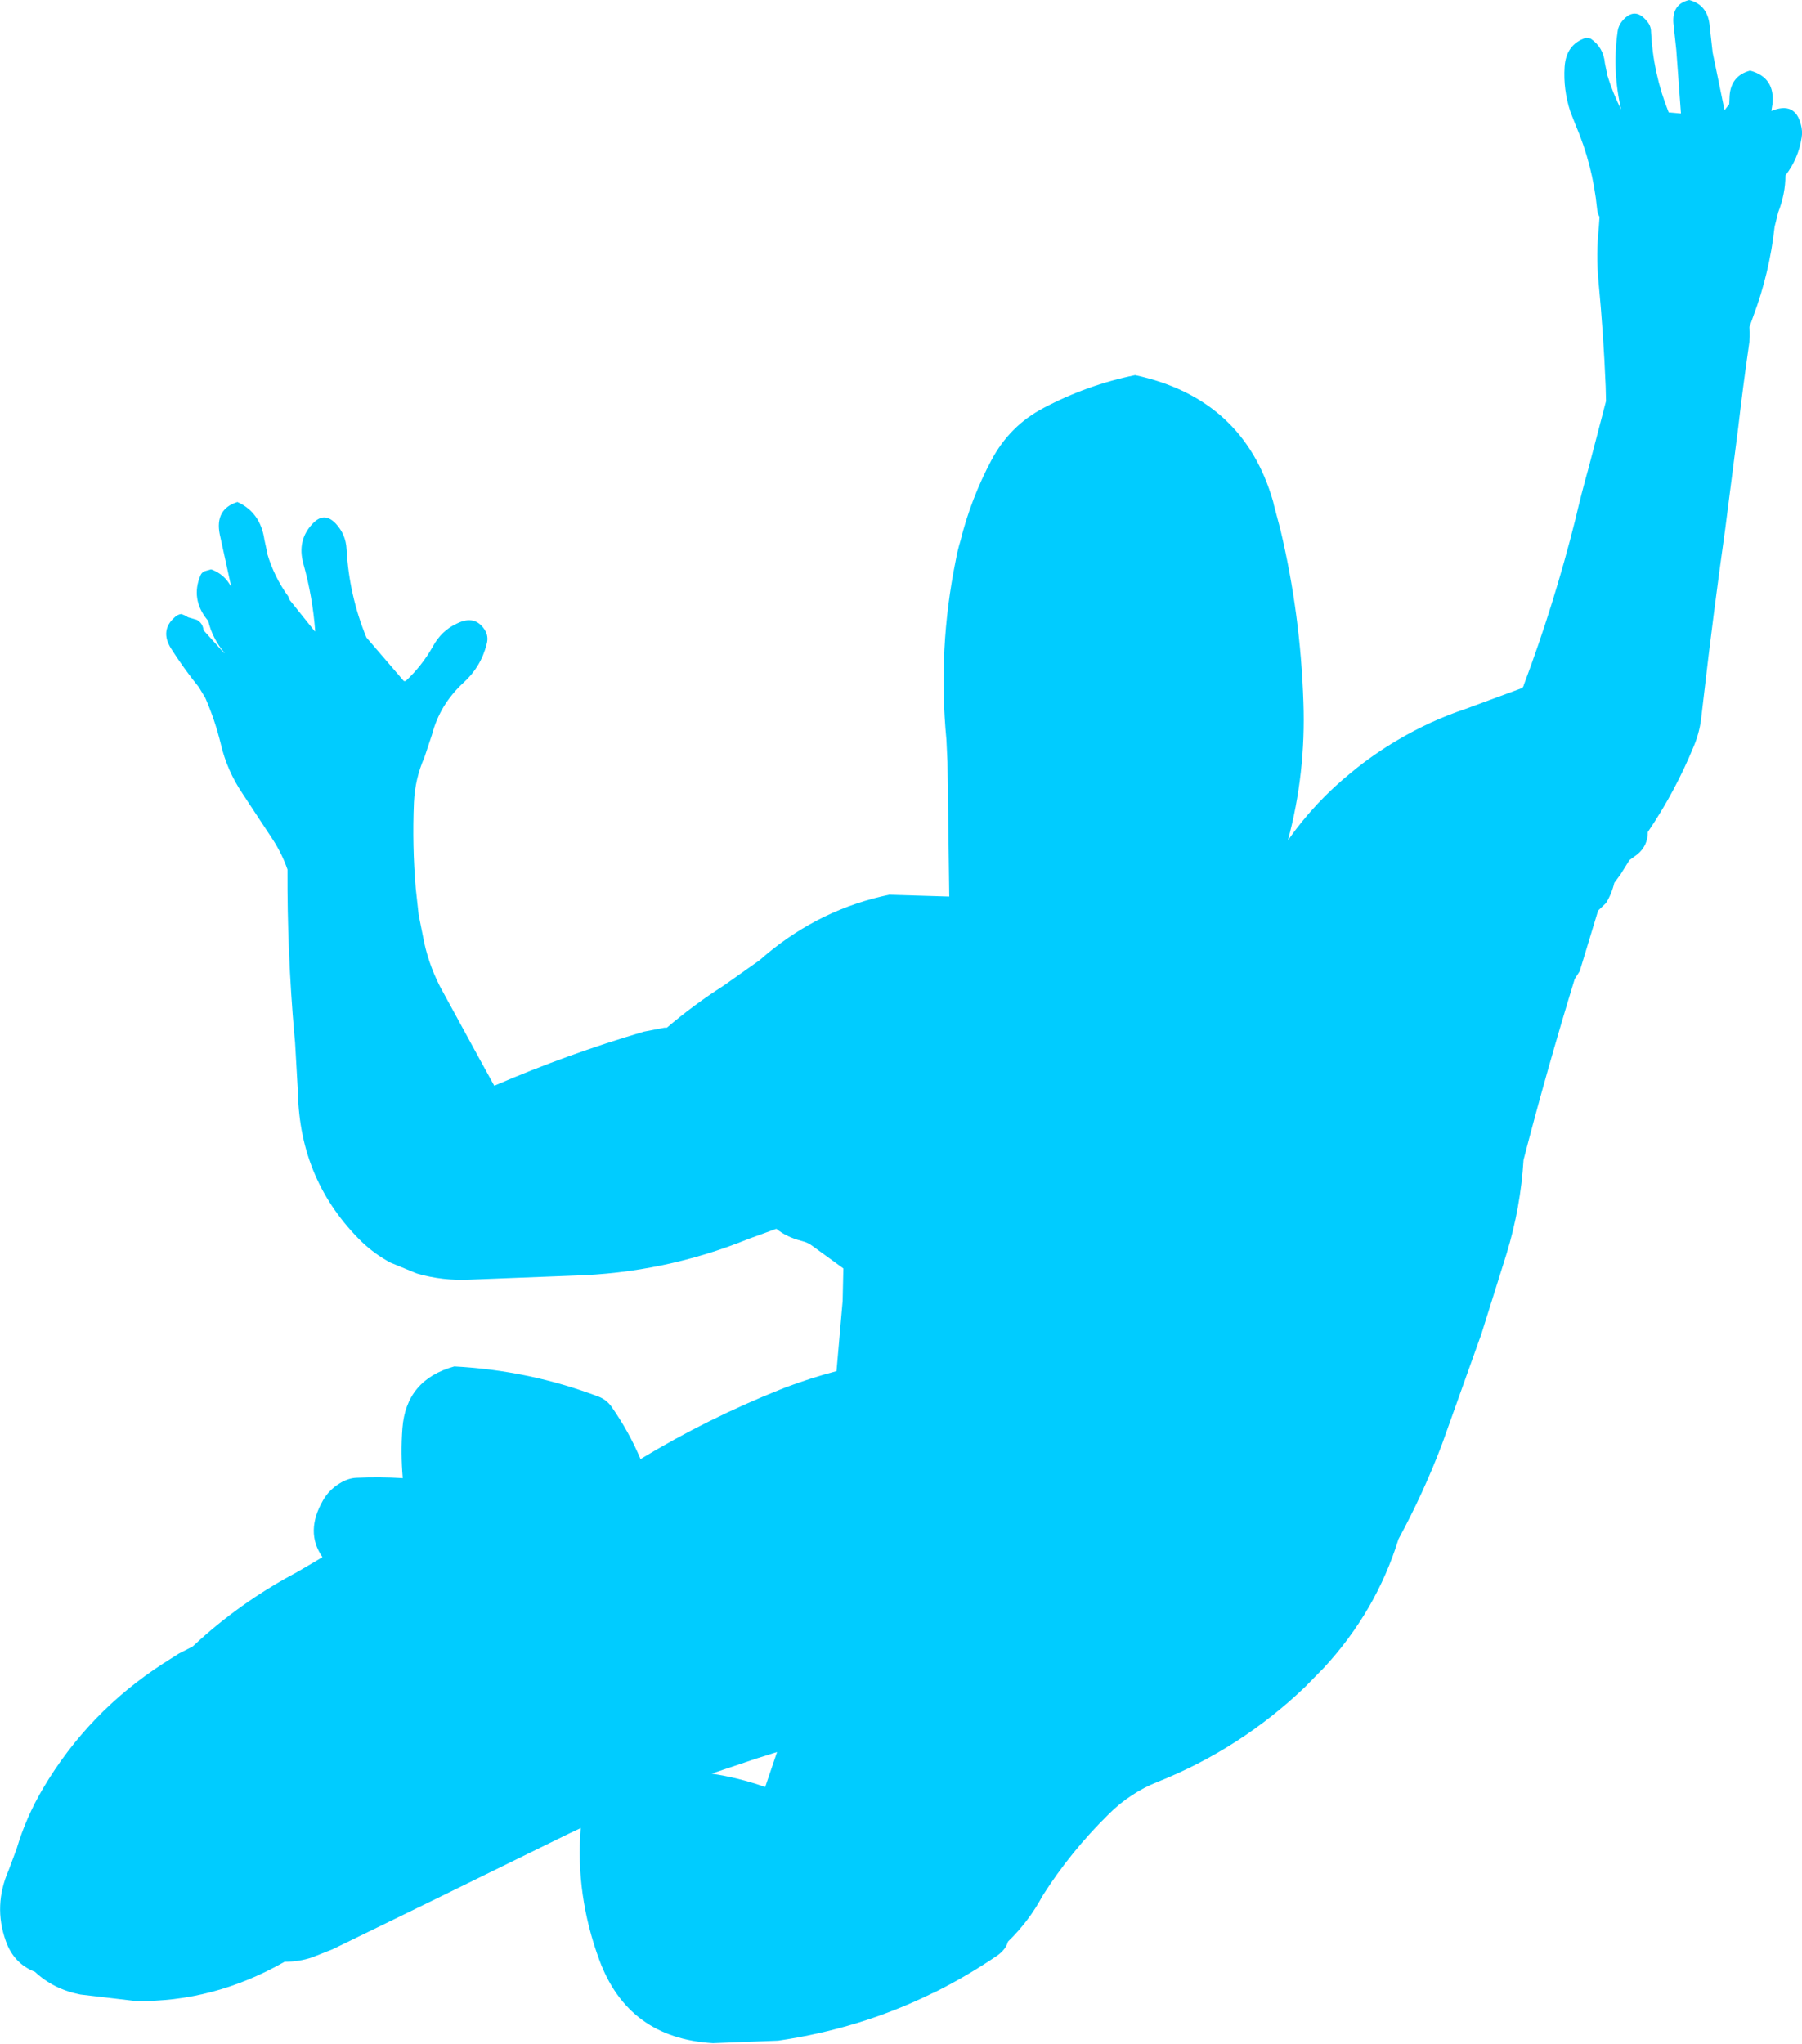 <?xml version="1.0" encoding="UTF-8" standalone="no"?>
<svg xmlns:xlink="http://www.w3.org/1999/xlink" height="283.6px" width="250.1px" xmlns="http://www.w3.org/2000/svg">
  <g transform="matrix(1.0, 0.0, 0.0, 1.0, -101.4, -51.2)">
    <path d="M351.45 70.3 Q351.0 73.2 349.2 75.55 349.2 78.1 348.2 80.65 L347.7 82.65 Q347.0 89.05 344.75 95.05 L344.2 96.6 Q344.35 97.85 344.1 99.35 343.3 104.9 342.65 110.5 L340.85 124.55 Q339.2 136.25 337.85 147.95 L337.55 150.5 Q337.35 152.65 336.5 154.7 333.9 161.05 330.1 166.65 330.1 168.55 328.65 169.75 L327.55 170.55 326.3 172.55 325.45 173.7 Q325.1 175.2 324.3 176.5 L323.2 177.55 320.65 185.95 319.95 187.05 Q316.1 199.6 312.85 212.15 312.45 218.75 310.5 225.15 L307.0 236.3 301.55 251.55 Q299.0 258.3 295.5 264.75 292.4 274.75 285.15 282.6 L282.5 285.3 Q273.55 293.85 262.05 298.45 260.15 299.2 258.5 300.3 256.8 301.4 255.3 302.9 250.0 308.1 246.1 314.25 244.2 317.8 241.3 320.6 241.0 321.7 239.8 322.55 235.6 325.4 231.2 327.6 L230.75 327.8 Q220.75 332.7 209.4 334.35 L200.35 334.7 Q188.6 334.0 184.6 323.2 181.25 314.15 182.0 304.85 L180.4 305.6 161.65 314.8 147.6 321.65 144.7 322.8 Q142.9 323.4 140.9 323.4 131.0 329.05 120.2 328.85 L112.55 327.95 Q108.8 327.2 106.25 324.8 103.3 323.65 102.2 320.5 100.45 315.6 102.6 310.7 L103.7 307.75 Q105.0 303.35 107.4 299.3 113.65 288.75 124.0 282.05 L126.2 280.65 128.15 279.65 Q134.6 273.6 142.6 269.35 L145.25 267.8 146.15 267.25 Q143.7 263.75 146.25 259.35 147.05 257.95 148.5 257.05 149.7 256.3 150.85 256.25 154.1 256.1 157.3 256.3 157.0 252.85 157.25 249.4 157.75 242.65 164.45 240.8 174.9 241.35 184.5 245.0 185.55 245.4 186.25 246.35 188.7 249.85 190.3 253.65 199.55 248.05 209.7 244.0 L210.45 243.7 Q213.9 242.4 217.5 241.45 L218.35 231.7 218.45 227.2 214.25 224.15 Q213.55 223.6 212.7 223.4 210.55 222.85 209.15 221.7 L205.3 223.1 Q193.6 227.85 180.85 228.2 L166.7 228.75 Q162.85 228.95 159.25 227.9 L155.6 226.4 Q153.45 225.25 151.65 223.55 143.0 215.1 142.75 202.8 L142.35 195.8 142.25 194.75 Q141.25 183.3 141.3 171.85 140.55 169.7 139.3 167.75 L135.05 161.3 Q132.9 158.1 132.05 154.45 131.25 151.15 129.9 148.05 L129.0 146.55 Q126.9 143.95 125.15 141.2 123.55 138.65 125.7 136.8 126.1 136.45 126.55 136.4 127.05 136.55 127.5 136.85 L128.7 137.2 Q129.55 137.65 129.65 138.65 L132.4 141.7 132.6 141.85 Q130.85 139.75 130.3 137.35 L130.05 137.05 Q127.9 134.25 129.2 131.1 129.4 130.55 130.0 130.4 L130.7 130.2 Q132.55 130.85 133.5 132.65 L131.9 125.35 Q131.2 121.85 134.35 120.85 137.55 122.3 138.1 126.1 L138.45 127.7 138.5 128.05 Q139.45 131.25 141.4 133.95 L141.6 134.45 145.05 138.75 145.15 138.8 Q144.8 134.05 143.5 129.4 142.6 126.15 144.8 123.85 146.4 122.15 148.0 123.85 149.4 125.35 149.5 127.4 149.85 133.8 152.25 139.65 L157.45 145.7 157.7 145.7 Q159.95 143.6 161.45 140.95 162.65 138.7 164.85 137.7 167.3 136.5 168.65 138.55 169.25 139.45 168.95 140.55 168.15 143.75 165.7 145.95 162.45 148.95 161.35 153.15 L160.3 156.3 Q159.0 159.25 158.85 162.55 158.6 168.55 159.1 174.45 L159.5 178.1 160.1 181.1 Q160.75 184.7 162.45 188.05 L167.8 197.85 170.0 201.85 Q180.2 197.45 190.75 194.35 L193.6 193.8 193.95 193.8 Q197.7 190.6 201.85 187.95 L206.8 184.45 207.85 183.55 Q215.4 177.3 224.8 175.35 L233.15 175.6 232.9 156.95 232.75 153.8 Q231.55 141.2 234.05 128.95 234.3 127.55 234.7 126.25 236.15 120.4 239.0 115.05 241.55 110.25 246.25 107.8 252.3 104.6 258.95 103.25 274.0 106.5 278.1 120.8 L278.2 121.25 279.1 124.65 Q281.9 136.4 282.3 148.65 282.65 158.5 280.15 167.8 283.9 162.45 289.05 158.3 291.95 155.9 295.35 153.9 299.9 151.2 304.85 149.55 L312.7 146.65 312.8 146.45 312.85 146.45 312.85 146.35 Q317.1 135.05 320.05 123.25 320.9 119.6 321.9 116.05 L324.3 106.85 324.25 104.8 Q323.95 97.5 323.25 90.2 322.9 86.5 323.3 82.75 L323.4 81.3 Q323.1 80.8 323.05 80.1 322.45 74.1 320.1 68.6 L319.35 66.7 Q318.35 63.65 318.55 60.5 318.75 57.35 321.5 56.45 L322.15 56.55 Q323.95 57.75 324.15 60.0 L324.5 61.7 Q325.25 64.15 326.4 66.4 325.15 61.05 325.9 55.65 326.0 54.75 326.6 54.05 328.3 52.1 329.95 54.1 330.55 54.75 330.55 55.65 330.85 61.45 333.0 66.8 L334.7 66.95 334.05 58.1 333.65 54.4 Q333.45 51.75 335.85 51.2 338.5 51.9 338.7 54.95 L339.1 58.5 340.75 66.5 341.4 65.65 341.45 64.5 Q341.65 61.7 344.3 61.0 347.8 61.95 347.4 65.65 L347.25 66.6 Q350.55 65.25 351.35 68.5 351.6 69.4 351.45 70.3 M206.4 295.2 L200.15 297.3 Q203.9 297.85 207.6 299.15 L209.25 294.3 206.4 295.2" fill="#00ccff" fill-rule="evenodd" stroke="none"/>
  </g>
</svg>
